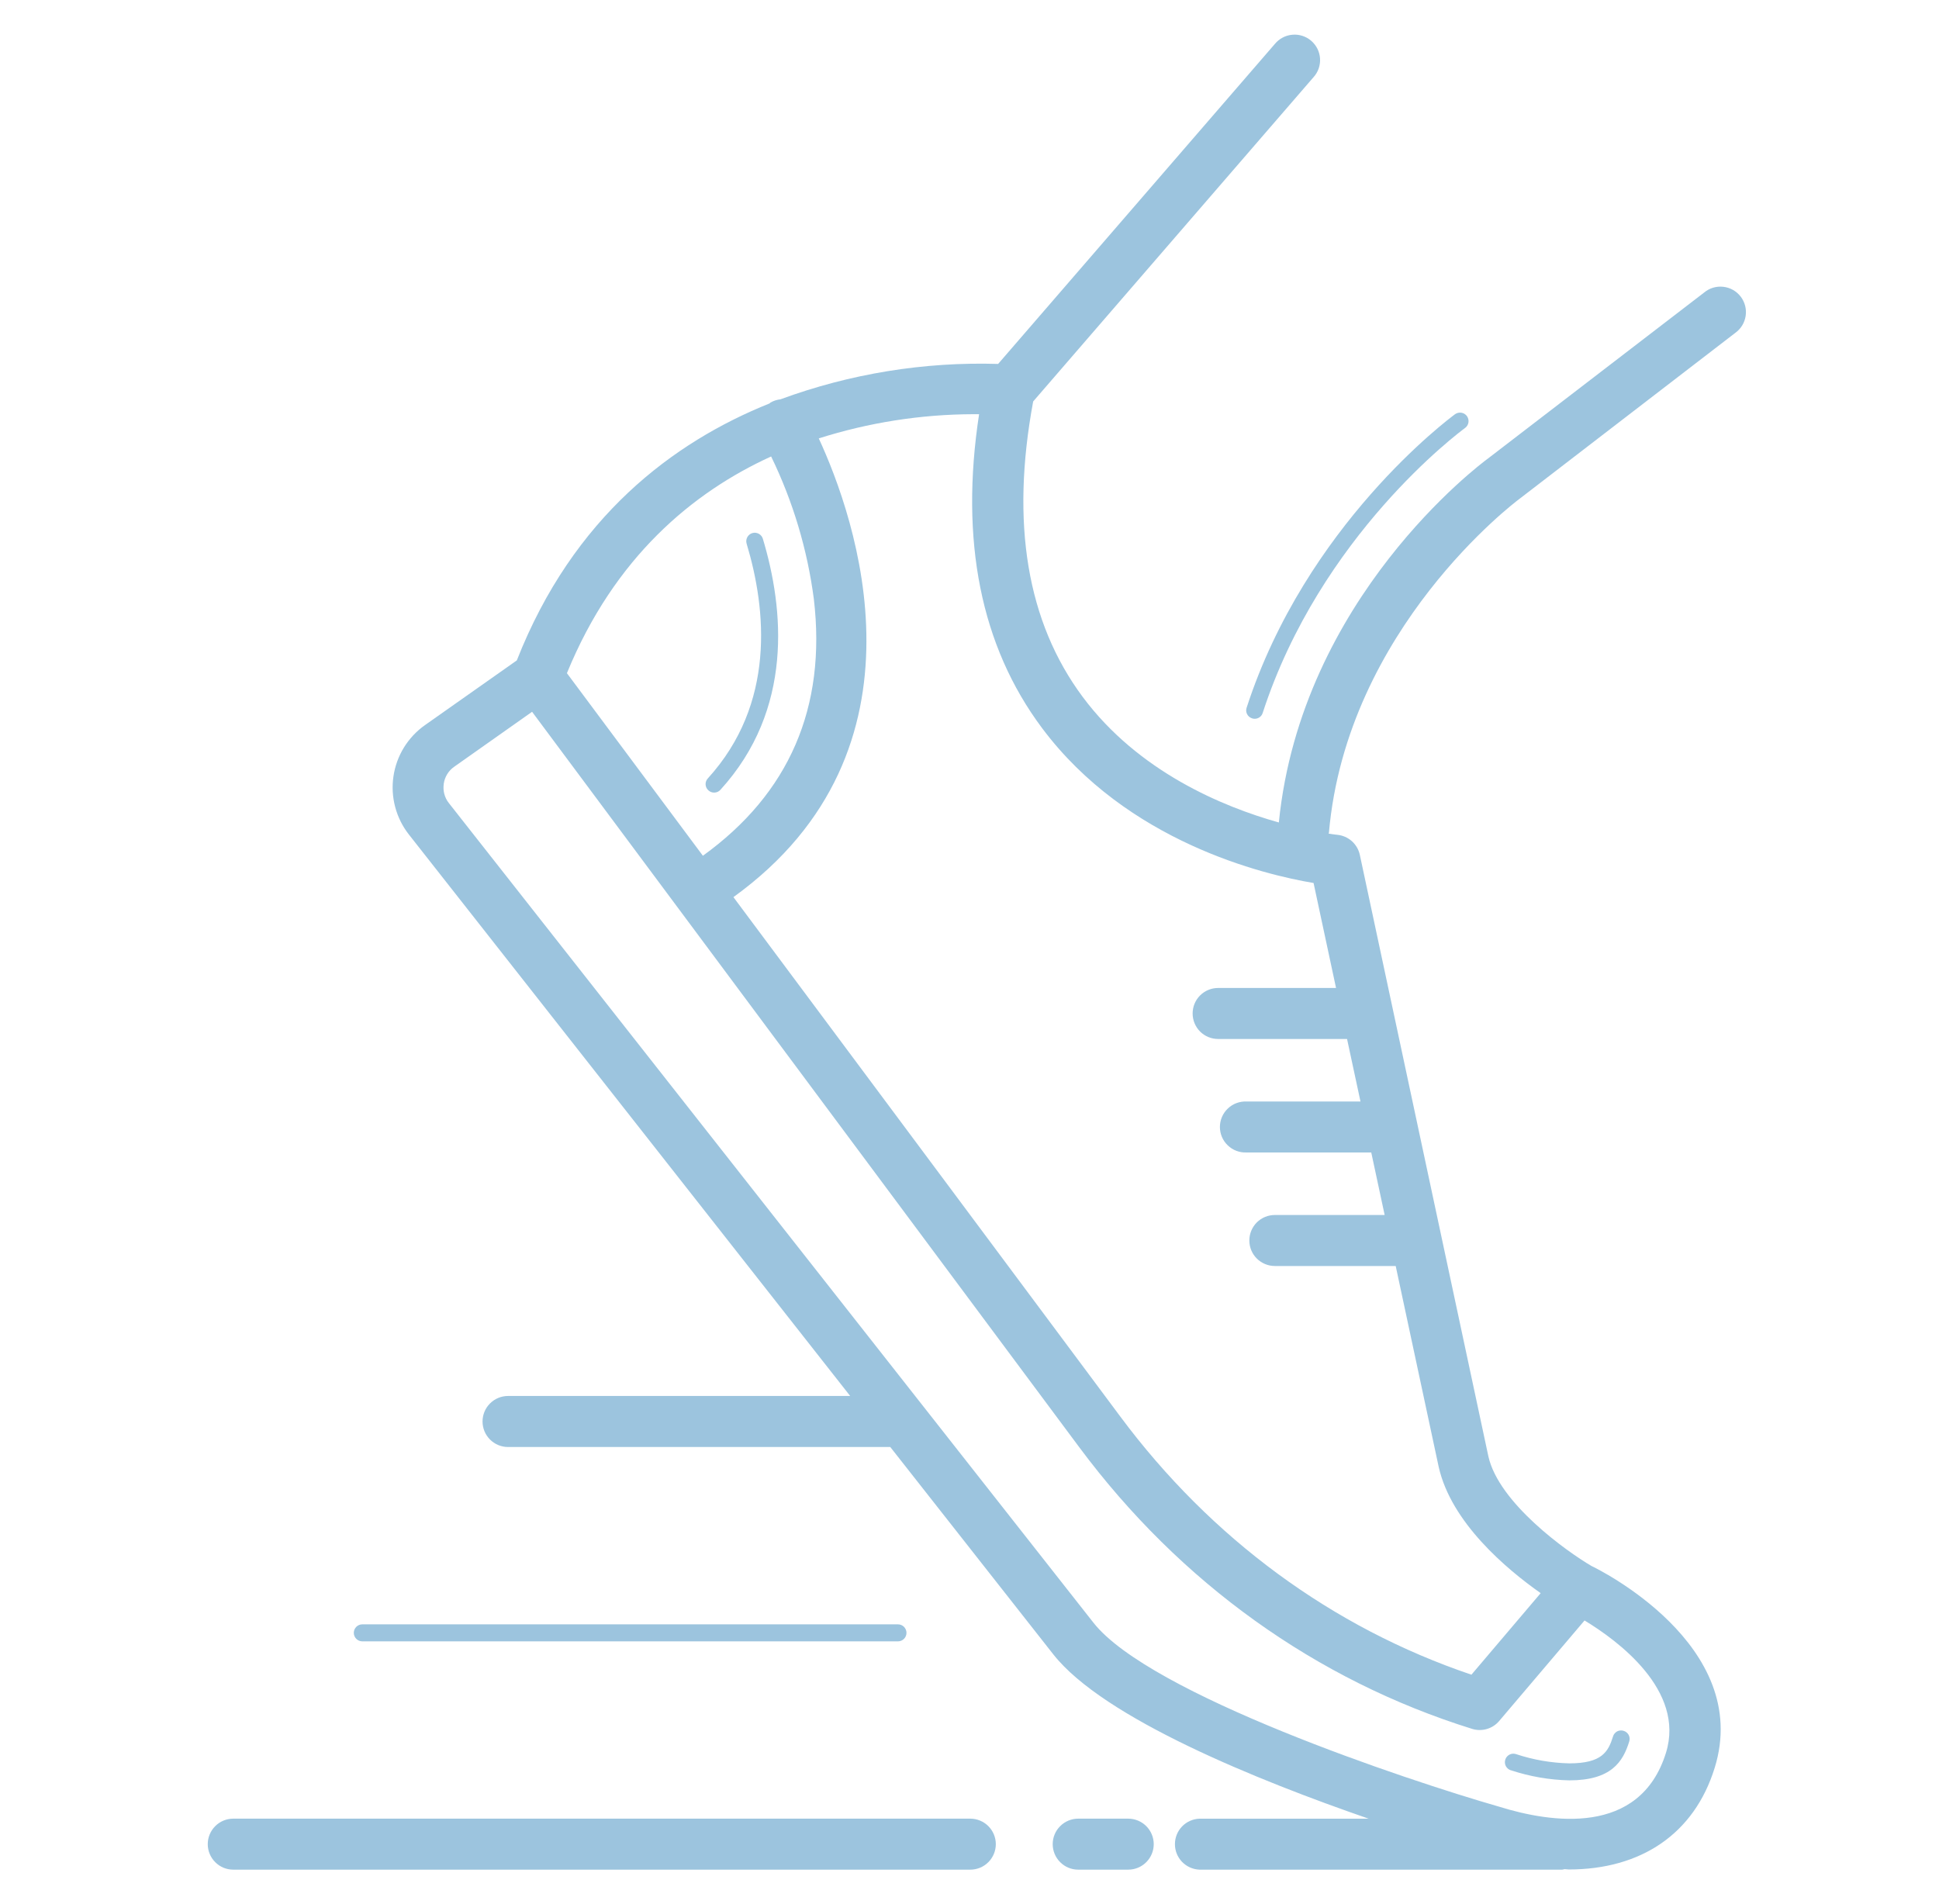 <svg width="56" height="55" viewBox="0 0 56 55" fill="none" xmlns="http://www.w3.org/2000/svg">
<path d="M43.638 51.13C44.182 51.31 44.75 51.408 45.323 51.421C46.538 51.421 46.873 50.882 47.054 50.297C47.064 50.266 47.068 50.234 47.065 50.202C47.062 50.17 47.053 50.139 47.038 50.11C47.023 50.082 47.002 50.056 46.977 50.036C46.953 50.016 46.924 50 46.893 49.991C46.862 49.981 46.83 49.977 46.798 49.98C46.765 49.982 46.734 49.991 46.705 50.006C46.677 50.021 46.651 50.042 46.631 50.067C46.61 50.092 46.595 50.12 46.586 50.151C46.449 50.593 46.268 50.93 45.323 50.93C44.799 50.918 44.279 50.828 43.781 50.662C43.719 50.642 43.652 50.648 43.594 50.678C43.536 50.709 43.493 50.76 43.474 50.822C43.454 50.885 43.46 50.952 43.49 51.01C43.52 51.067 43.572 51.111 43.634 51.13H43.638Z" fill="#9CC4DE"/>
<path d="M20.625 22.892C20.659 22.892 20.693 22.885 20.725 22.871C20.756 22.857 20.784 22.837 20.807 22.811C22.923 20.487 22.641 17.585 22.032 15.561C22.023 15.53 22.008 15.502 21.987 15.477C21.967 15.452 21.942 15.431 21.914 15.416C21.885 15.401 21.854 15.391 21.822 15.388C21.79 15.385 21.758 15.388 21.727 15.397C21.696 15.406 21.668 15.421 21.643 15.442C21.618 15.462 21.597 15.487 21.582 15.516C21.567 15.544 21.557 15.575 21.554 15.607C21.55 15.639 21.554 15.671 21.563 15.702C22.135 17.605 22.405 20.326 20.443 22.482C20.421 22.505 20.404 22.533 20.393 22.563C20.381 22.594 20.376 22.626 20.378 22.658C20.38 22.691 20.388 22.723 20.402 22.752C20.416 22.781 20.436 22.807 20.46 22.828C20.505 22.87 20.564 22.892 20.625 22.892V22.892Z" fill="#9CC4DE"/>
<path d="M24.554 40.319H14.672C14.477 40.319 14.29 40.397 14.152 40.535C14.013 40.673 13.936 40.861 13.936 41.056C13.936 41.251 14.013 41.439 14.152 41.577C14.29 41.715 14.477 41.793 14.672 41.793H25.712L30.419 47.78C31.874 49.629 36.338 51.426 39.528 52.528H34.64C34.45 52.535 34.27 52.616 34.138 52.753C34.006 52.891 33.933 53.073 33.933 53.264C33.933 53.454 34.006 53.637 34.138 53.774C34.27 53.911 34.45 53.992 34.64 54H45.112C45.139 54 45.16 53.988 45.187 53.985C45.213 53.983 45.269 53.995 45.307 53.995C47.392 53.995 48.929 52.968 49.52 51.064C50.631 47.501 46.103 45.293 45.963 45.229C45.241 44.806 43.287 43.409 42.986 42.065L39.273 24.69C39.24 24.538 39.159 24.399 39.043 24.295C38.926 24.191 38.779 24.127 38.624 24.111C38.617 24.111 38.526 24.102 38.372 24.078C38.372 24.069 38.38 24.062 38.38 24.054C38.896 18.148 43.796 14.477 43.854 14.431L50.114 9.616C50.194 9.559 50.263 9.486 50.315 9.401C50.367 9.317 50.401 9.223 50.416 9.125C50.431 9.027 50.426 8.927 50.401 8.831C50.376 8.735 50.332 8.645 50.272 8.566C50.212 8.488 50.136 8.422 50.05 8.373C49.963 8.325 49.868 8.294 49.769 8.283C49.671 8.272 49.571 8.281 49.476 8.309C49.381 8.338 49.293 8.385 49.217 8.449L42.969 13.247C42.748 13.409 37.583 17.272 36.934 23.755C35.313 23.3 32.879 22.291 31.269 20.128C29.66 17.965 29.186 15.11 29.839 11.595L37.935 2.23C38.001 2.157 38.052 2.072 38.084 1.98C38.116 1.887 38.13 1.789 38.124 1.691C38.118 1.593 38.092 1.497 38.049 1.41C38.005 1.322 37.944 1.243 37.87 1.179C37.796 1.115 37.71 1.066 37.616 1.036C37.523 1.006 37.425 0.994 37.327 1.003C37.229 1.011 37.134 1.038 37.047 1.084C36.96 1.129 36.883 1.192 36.821 1.267L28.827 10.511C26.686 10.446 24.552 10.793 22.541 11.533C22.44 11.544 22.342 11.576 22.253 11.626C22.241 11.634 22.235 11.646 22.223 11.653C19.455 12.764 16.559 14.919 14.926 19.074L12.272 20.944C12.028 21.116 11.822 21.337 11.665 21.591C11.509 21.846 11.406 22.129 11.363 22.425C11.319 22.721 11.337 23.022 11.414 23.311C11.491 23.599 11.625 23.869 11.81 24.104L24.554 40.319ZM28.104 11.963H28.277C27.718 15.616 28.327 18.66 30.092 21.024C32.551 24.318 36.497 25.261 37.937 25.503L38.586 28.535H35.18C34.985 28.535 34.797 28.613 34.659 28.751C34.521 28.889 34.444 29.076 34.444 29.272C34.444 29.467 34.521 29.654 34.659 29.793C34.797 29.931 34.985 30.008 35.18 30.008H38.904L39.292 31.814H35.999C35.9 31.81 35.801 31.826 35.708 31.861C35.615 31.896 35.53 31.95 35.459 32.019C35.387 32.087 35.33 32.17 35.291 32.261C35.252 32.352 35.232 32.451 35.232 32.55C35.232 32.649 35.252 32.748 35.291 32.839C35.33 32.93 35.387 33.013 35.459 33.081C35.53 33.15 35.615 33.204 35.708 33.239C35.801 33.274 35.9 33.29 35.999 33.286H39.603L39.99 35.092H36.818C36.623 35.092 36.436 35.169 36.297 35.307C36.159 35.446 36.082 35.633 36.082 35.828C36.082 36.024 36.159 36.211 36.297 36.349C36.436 36.487 36.623 36.565 36.818 36.565H40.309L41.551 42.369C41.913 43.975 43.499 45.312 44.496 46.014L42.496 48.369C38.481 47.011 34.981 44.442 32.355 40.913L21.182 25.911C27.094 21.645 24.691 14.921 23.647 12.662C25.089 12.204 26.591 11.968 28.104 11.963V11.963ZM22.271 13.184C22.901 14.48 23.317 15.869 23.504 17.297C23.875 20.439 22.782 22.926 20.3 24.716L16.373 19.443C17.745 16.09 20.013 14.213 22.271 13.184ZM12.816 22.636C12.83 22.538 12.864 22.444 12.916 22.359C12.968 22.275 13.036 22.202 13.117 22.146L15.367 20.558L31.171 41.801C34.084 45.717 38.007 48.529 42.516 49.934C42.654 49.977 42.801 49.978 42.94 49.938C43.079 49.898 43.203 49.818 43.297 49.707L45.763 46.803C46.713 47.378 48.677 48.818 48.114 50.627C47.358 53.049 44.781 52.644 43.299 52.182C40.592 51.406 33.209 48.932 31.581 46.869L12.963 23.194C12.902 23.117 12.857 23.027 12.832 22.932C12.807 22.836 12.802 22.737 12.816 22.639V22.636Z" fill="#9CC4DE"/>
<path d="M36.16 20.747C36.184 20.756 36.209 20.76 36.235 20.76C36.287 20.761 36.338 20.744 36.38 20.714C36.422 20.683 36.453 20.64 36.468 20.59C38.134 15.466 42.143 12.486 42.312 12.361C42.365 12.323 42.4 12.265 42.41 12.201C42.42 12.136 42.404 12.071 42.366 12.018C42.328 11.965 42.27 11.93 42.205 11.92C42.141 11.91 42.075 11.926 42.022 11.964C41.848 12.093 37.717 15.165 36.004 20.439C35.993 20.469 35.989 20.501 35.991 20.533C35.993 20.566 36.002 20.597 36.017 20.626C36.031 20.654 36.052 20.68 36.076 20.701C36.101 20.721 36.13 20.737 36.16 20.747V20.747Z" fill="#9CC4DE"/>
<path d="M6.737 54H28.023C28.218 54 28.406 53.923 28.544 53.784C28.682 53.646 28.76 53.459 28.76 53.264C28.76 53.068 28.682 52.881 28.544 52.743C28.406 52.605 28.218 52.527 28.023 52.527H6.737C6.541 52.527 6.354 52.605 6.216 52.743C6.078 52.881 6 53.068 6 53.264C6 53.459 6.078 53.646 6.216 53.784C6.354 53.923 6.541 54 6.737 54V54Z" fill="#9CC4DE"/>
<path d="M31.14 52.527C30.944 52.527 30.757 52.605 30.619 52.743C30.48 52.881 30.403 53.068 30.403 53.264C30.403 53.459 30.48 53.646 30.619 53.784C30.757 53.923 30.944 54 31.14 54H32.584C32.779 54 32.967 53.923 33.105 53.784C33.243 53.646 33.321 53.459 33.321 53.264C33.321 53.068 33.243 52.881 33.105 52.743C32.967 52.605 32.779 52.527 32.584 52.527H31.14Z" fill="#9CC4DE"/>
<path d="M10.463 47.406H25.935C26 47.406 26.062 47.38 26.108 47.334C26.154 47.288 26.18 47.226 26.18 47.161C26.18 47.096 26.154 47.033 26.108 46.987C26.062 46.941 26 46.915 25.935 46.915H10.463C10.398 46.915 10.336 46.941 10.29 46.987C10.244 47.033 10.218 47.096 10.218 47.161C10.218 47.226 10.244 47.288 10.29 47.334C10.336 47.38 10.398 47.406 10.463 47.406V47.406Z" fill="#9CC4DE"/>
</svg>
